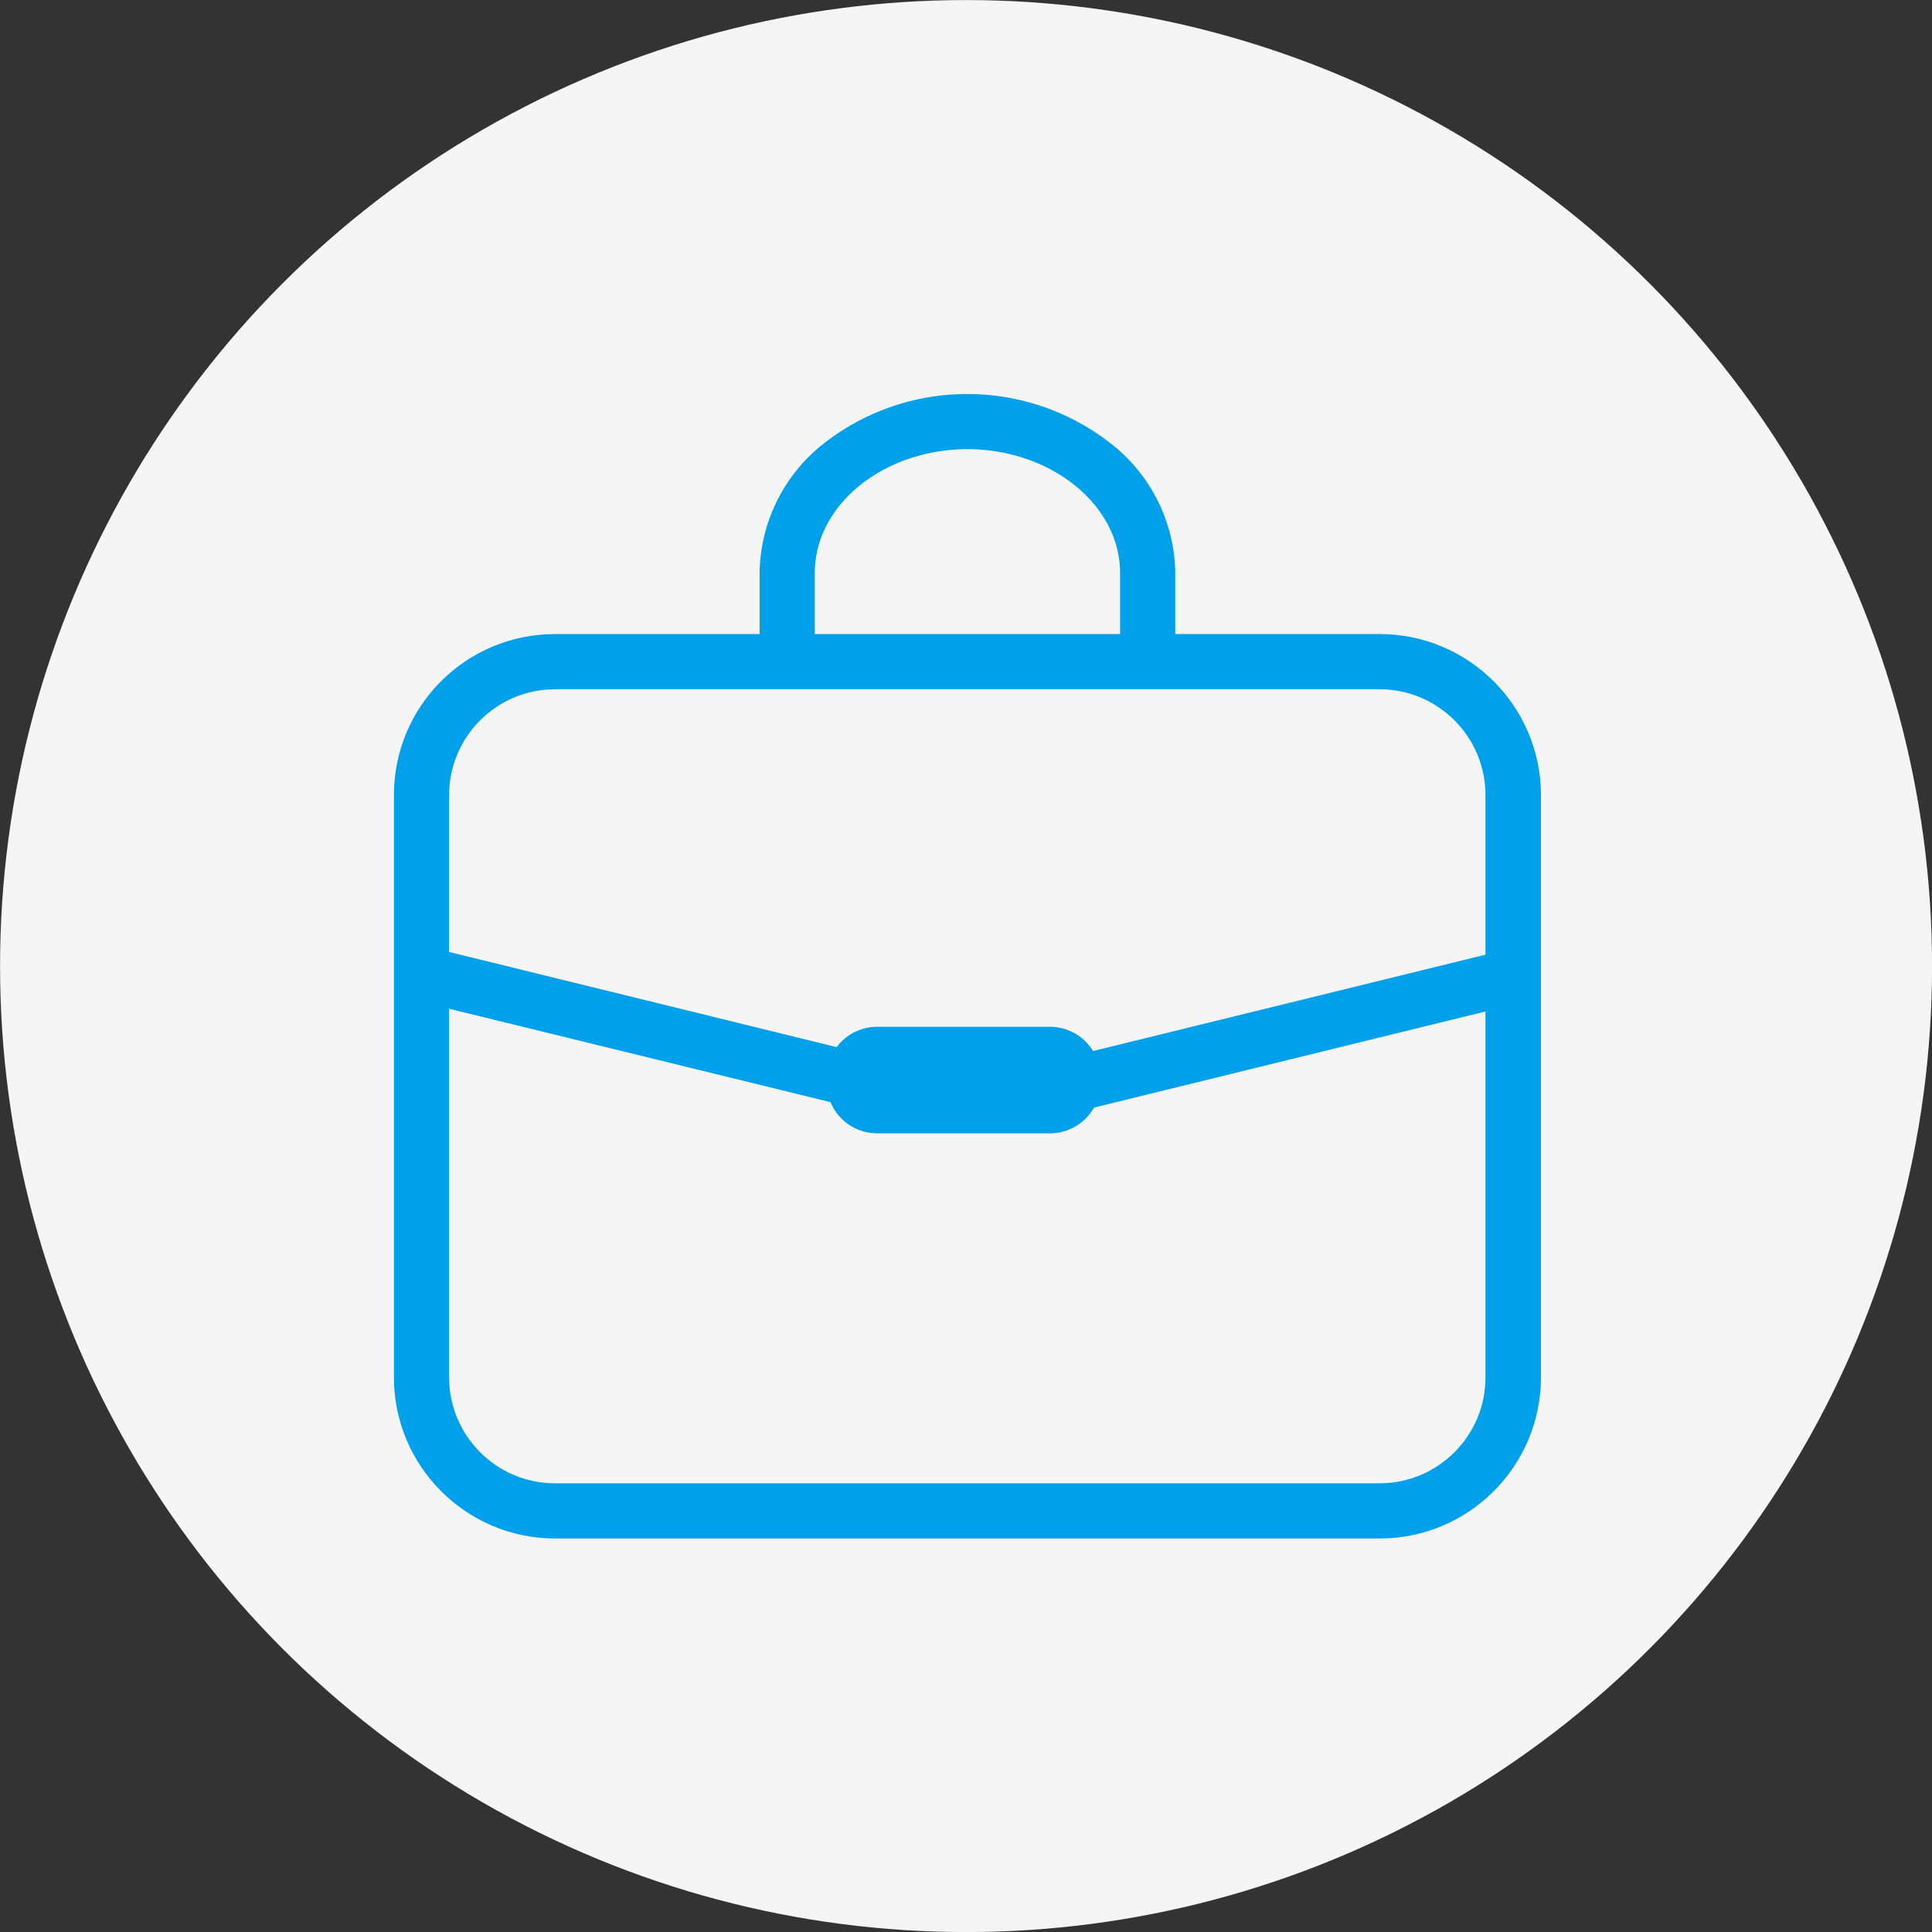 <svg version="1.1" id="レイヤー_1" xmlns="http://www.w3.org/2000/svg" x="0" y="0" xml:space="preserve" viewBox="0 0 70 70"><rect x="0" y="0" width="70" height="70" fill="#333333" stroke="none"/><style>.st1{fill:#00a0ea}</style><g id="ic_ss_bag" transform="translate(-79.358 -8.358)"><circle id="楕円形_392" cx="114.36" cy="43.36" r="35" fill="#f5f5f5"/><g id="グループ_4939" transform="translate(93.99 22.991)"><path id="長方形_2691" class="st1" d="M5.48 8.34h29.88c3.22 0 5.84 2.62 5.84 5.84v21.09c0 3.22-2.62 5.84-5.84 5.84H5.48c-3.22 0-5.84-2.62-5.84-5.84V14.18c0-3.23 2.61-5.84 5.84-5.84zm29.87 30.77c2.12 0 3.84-1.72 3.84-3.84V14.18c0-2.12-1.72-3.84-3.84-3.84H5.48c-2.12 0-3.84 1.72-3.84 3.84v21.09c0 2.12 1.72 3.84 3.84 3.84h29.87z"/><path id="パス_3010" class="st1" d="M27.95 9.25h-2V6.11c-.01-2.45-2.49-4.46-5.53-4.47-3.04.01-5.52 2.01-5.53 4.47v3.14h-2V6.11c.03-1.81.86-3.5 2.27-4.63a8.433 8.433 0 0110.51 0 6.04 6.04 0 012.28 4.62v3.15z"/><path id="線_252" class="st1" d="M24.22 25.69l-.48-1.94 16.21-3.98.48 1.94-16.21 3.98z"/><path id="線_253" class="st1" d="M17.05 25.69L.84 21.72l.48-1.94 16.21 3.98-.48 1.93z"/><path id="パス_3011" class="st1" d="M23.41 26.43h-6.26a1.83 1.83 0 01-1.83-1.83v-.2c0-1.01.82-1.83 1.83-1.83h6.26c1.01 0 1.83.82 1.83 1.83v.2c0 1.01-.82 1.83-1.83 1.83"/></g></g></svg>